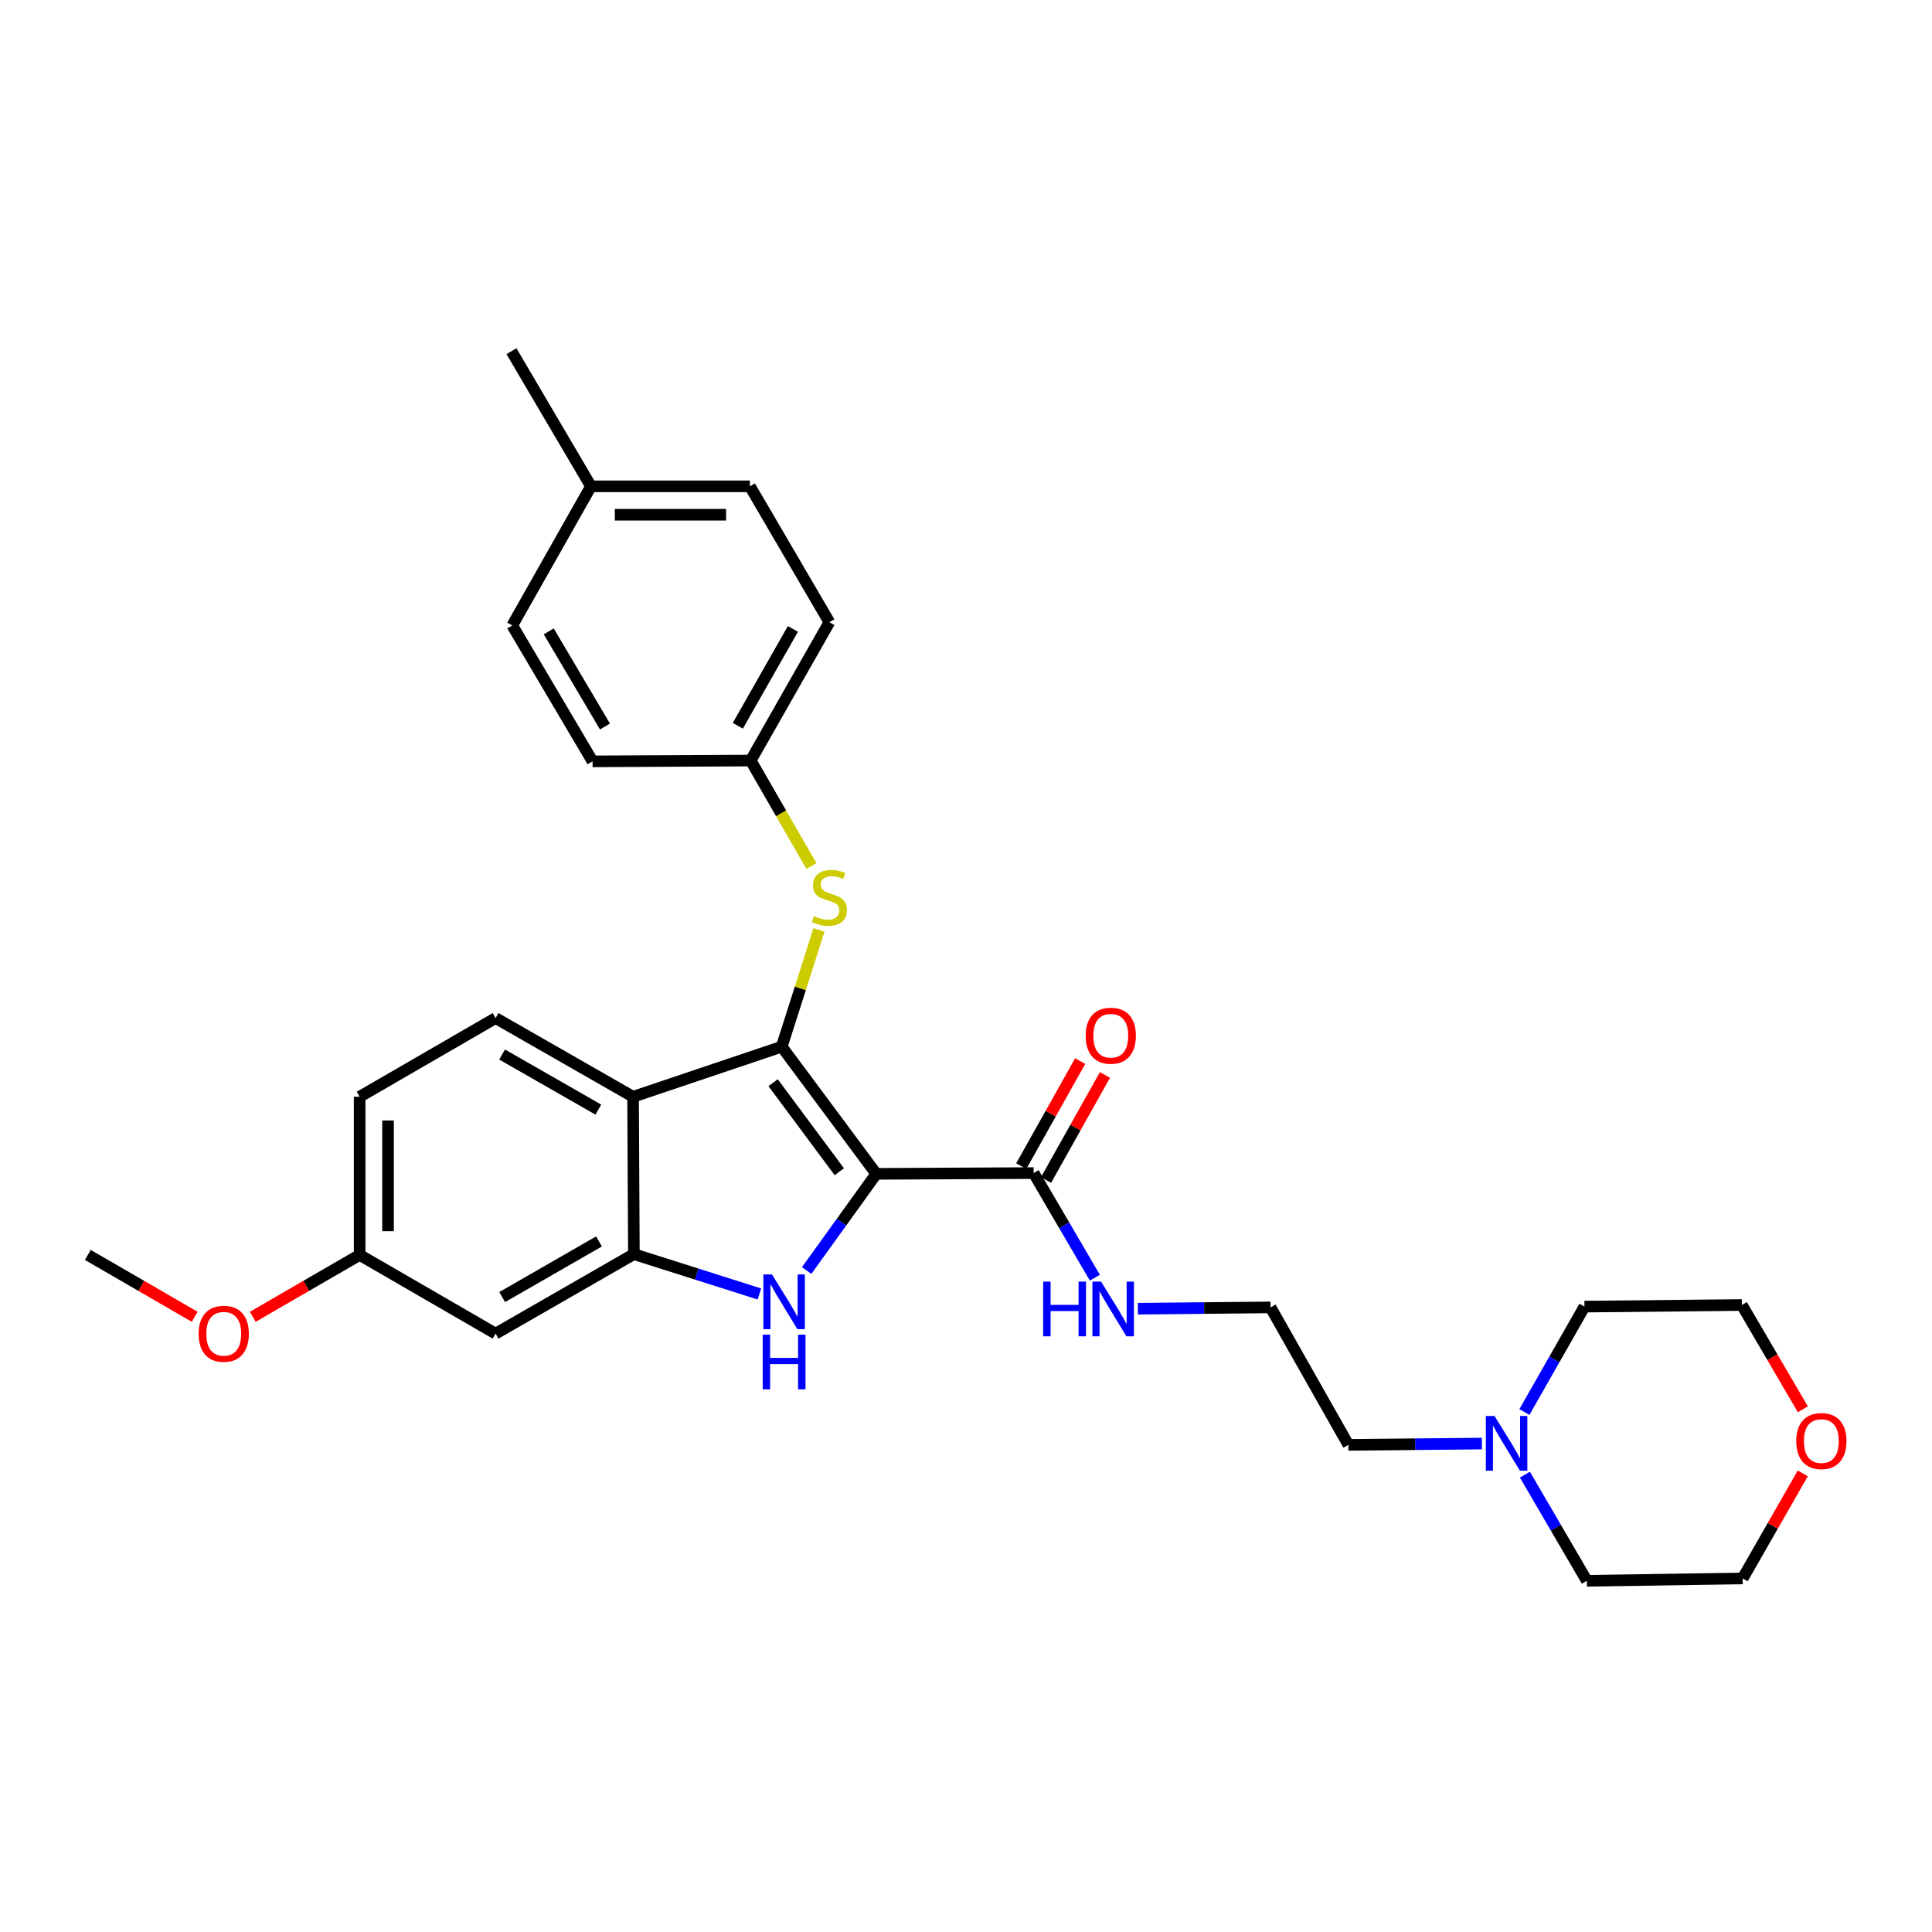 <?xml version='1.0' encoding='iso-8859-1'?>
<svg version='1.1' baseProfile='full'
              xmlns='http://www.w3.org/2000/svg'
                      xmlns:rdkit='http://www.rdkit.org/xml'
                      xmlns:xlink='http://www.w3.org/1999/xlink'
                  xml:space='preserve'
width='1000px' height='1000px' viewBox='0 0 1000 1000'>
<!-- END OF HEADER -->
<rect style='opacity:1.0;fill:#FFFFFF;stroke:none' width='1000' height='1000' x='0' y='0'> </rect>
<path class='bond-0' d='M 453.561,607.588 L 404.618,541.764' style='fill:none;fill-rule:evenodd;stroke:#000000;stroke-width:6px;stroke-linecap:butt;stroke-linejoin:miter;stroke-opacity:1' />
<path class='bond-0' d='M 434.423,606.486 L 400.163,560.409' style='fill:none;fill-rule:evenodd;stroke:#000000;stroke-width:6px;stroke-linecap:butt;stroke-linejoin:miter;stroke-opacity:1' />
<path class='bond-1' d='M 453.561,607.588 L 435.541,632.604' style='fill:none;fill-rule:evenodd;stroke:#000000;stroke-width:6px;stroke-linecap:butt;stroke-linejoin:miter;stroke-opacity:1' />
<path class='bond-1' d='M 435.541,632.604 L 417.521,657.619' style='fill:none;fill-rule:evenodd;stroke:#0000FF;stroke-width:6px;stroke-linecap:butt;stroke-linejoin:miter;stroke-opacity:1' />
<path class='bond-4' d='M 453.561,607.588 L 535.015,607.172' style='fill:none;fill-rule:evenodd;stroke:#000000;stroke-width:6px;stroke-linecap:butt;stroke-linejoin:miter;stroke-opacity:1' />
<path class='bond-2' d='M 404.618,541.764 L 327.679,567.686' style='fill:none;fill-rule:evenodd;stroke:#000000;stroke-width:6px;stroke-linecap:butt;stroke-linejoin:miter;stroke-opacity:1' />
<path class='bond-5' d='M 404.618,541.764 L 414.257,511.546' style='fill:none;fill-rule:evenodd;stroke:#000000;stroke-width:6px;stroke-linecap:butt;stroke-linejoin:miter;stroke-opacity:1' />
<path class='bond-5' d='M 414.257,511.546 L 423.895,481.327' style='fill:none;fill-rule:evenodd;stroke:#CCCC00;stroke-width:6px;stroke-linecap:butt;stroke-linejoin:miter;stroke-opacity:1' />
<path class='bond-3' d='M 393.071,669.764 L 360.583,659.452' style='fill:none;fill-rule:evenodd;stroke:#0000FF;stroke-width:6px;stroke-linecap:butt;stroke-linejoin:miter;stroke-opacity:1' />
<path class='bond-3' d='M 360.583,659.452 L 328.096,649.14' style='fill:none;fill-rule:evenodd;stroke:#000000;stroke-width:6px;stroke-linecap:butt;stroke-linejoin:miter;stroke-opacity:1' />
<path class='bond-7' d='M 327.679,567.686 L 256.515,526.958' style='fill:none;fill-rule:evenodd;stroke:#000000;stroke-width:6px;stroke-linecap:butt;stroke-linejoin:miter;stroke-opacity:1' />
<path class='bond-7' d='M 309.703,574.335 L 259.888,545.826' style='fill:none;fill-rule:evenodd;stroke:#000000;stroke-width:6px;stroke-linecap:butt;stroke-linejoin:miter;stroke-opacity:1' />
<path class='bond-29' d='M 327.679,567.686 L 328.096,649.14' style='fill:none;fill-rule:evenodd;stroke:#000000;stroke-width:6px;stroke-linecap:butt;stroke-linejoin:miter;stroke-opacity:1' />
<path class='bond-6' d='M 328.096,649.14 L 256.515,690.276' style='fill:none;fill-rule:evenodd;stroke:#000000;stroke-width:6px;stroke-linecap:butt;stroke-linejoin:miter;stroke-opacity:1' />
<path class='bond-6' d='M 310.034,642.565 L 259.927,671.36' style='fill:none;fill-rule:evenodd;stroke:#000000;stroke-width:6px;stroke-linecap:butt;stroke-linejoin:miter;stroke-opacity:1' />
<path class='bond-9' d='M 541.426,610.767 L 556.673,583.585' style='fill:none;fill-rule:evenodd;stroke:#000000;stroke-width:6px;stroke-linecap:butt;stroke-linejoin:miter;stroke-opacity:1' />
<path class='bond-9' d='M 556.673,583.585 L 571.921,556.403' style='fill:none;fill-rule:evenodd;stroke:#FF0000;stroke-width:6px;stroke-linecap:butt;stroke-linejoin:miter;stroke-opacity:1' />
<path class='bond-9' d='M 528.605,603.576 L 543.852,576.393' style='fill:none;fill-rule:evenodd;stroke:#000000;stroke-width:6px;stroke-linecap:butt;stroke-linejoin:miter;stroke-opacity:1' />
<path class='bond-9' d='M 543.852,576.393 L 559.1,549.211' style='fill:none;fill-rule:evenodd;stroke:#FF0000;stroke-width:6px;stroke-linecap:butt;stroke-linejoin:miter;stroke-opacity:1' />
<path class='bond-10' d='M 535.015,607.172 L 550.854,634.247' style='fill:none;fill-rule:evenodd;stroke:#000000;stroke-width:6px;stroke-linecap:butt;stroke-linejoin:miter;stroke-opacity:1' />
<path class='bond-10' d='M 550.854,634.247 L 566.692,661.322' style='fill:none;fill-rule:evenodd;stroke:#0000FF;stroke-width:6px;stroke-linecap:butt;stroke-linejoin:miter;stroke-opacity:1' />
<path class='bond-12' d='M 419.987,448.257 L 404.274,420.959' style='fill:none;fill-rule:evenodd;stroke:#CCCC00;stroke-width:6px;stroke-linecap:butt;stroke-linejoin:miter;stroke-opacity:1' />
<path class='bond-12' d='M 404.274,420.959 L 388.562,393.661' style='fill:none;fill-rule:evenodd;stroke:#000000;stroke-width:6px;stroke-linecap:butt;stroke-linejoin:miter;stroke-opacity:1' />
<path class='bond-13' d='M 256.515,690.276 L 186.15,649.549' style='fill:none;fill-rule:evenodd;stroke:#000000;stroke-width:6px;stroke-linecap:butt;stroke-linejoin:miter;stroke-opacity:1' />
<path class='bond-14' d='M 256.515,526.958 L 186.15,567.686' style='fill:none;fill-rule:evenodd;stroke:#000000;stroke-width:6px;stroke-linecap:butt;stroke-linejoin:miter;stroke-opacity:1' />
<path class='bond-8' d='M 767.025,747.185 L 732.474,747.526' style='fill:none;fill-rule:evenodd;stroke:#0000FF;stroke-width:6px;stroke-linecap:butt;stroke-linejoin:miter;stroke-opacity:1' />
<path class='bond-8' d='M 732.474,747.526 L 697.924,747.867' style='fill:none;fill-rule:evenodd;stroke:#000000;stroke-width:6px;stroke-linecap:butt;stroke-linejoin:miter;stroke-opacity:1' />
<path class='bond-23' d='M 789.281,763.279 L 805.318,790.751' style='fill:none;fill-rule:evenodd;stroke:#0000FF;stroke-width:6px;stroke-linecap:butt;stroke-linejoin:miter;stroke-opacity:1' />
<path class='bond-23' d='M 805.318,790.751 L 821.356,818.223' style='fill:none;fill-rule:evenodd;stroke:#000000;stroke-width:6px;stroke-linecap:butt;stroke-linejoin:miter;stroke-opacity:1' />
<path class='bond-24' d='M 789.035,730.863 L 804.571,703.583' style='fill:none;fill-rule:evenodd;stroke:#0000FF;stroke-width:6px;stroke-linecap:butt;stroke-linejoin:miter;stroke-opacity:1' />
<path class='bond-24' d='M 804.571,703.583 L 820.106,676.303' style='fill:none;fill-rule:evenodd;stroke:#000000;stroke-width:6px;stroke-linecap:butt;stroke-linejoin:miter;stroke-opacity:1' />
<path class='bond-18' d='M 588.944,677.391 L 623.287,677.047' style='fill:none;fill-rule:evenodd;stroke:#0000FF;stroke-width:6px;stroke-linecap:butt;stroke-linejoin:miter;stroke-opacity:1' />
<path class='bond-18' d='M 623.287,677.047 L 657.63,676.703' style='fill:none;fill-rule:evenodd;stroke:#000000;stroke-width:6px;stroke-linecap:butt;stroke-linejoin:miter;stroke-opacity:1' />
<path class='bond-11' d='M 933.159,729.452 L 917.368,702.461' style='fill:none;fill-rule:evenodd;stroke:#FF0000;stroke-width:6px;stroke-linecap:butt;stroke-linejoin:miter;stroke-opacity:1' />
<path class='bond-11' d='M 917.368,702.461 L 901.577,675.47' style='fill:none;fill-rule:evenodd;stroke:#000000;stroke-width:6px;stroke-linecap:butt;stroke-linejoin:miter;stroke-opacity:1' />
<path class='bond-32' d='M 933.111,762.62 L 917.556,789.805' style='fill:none;fill-rule:evenodd;stroke:#FF0000;stroke-width:6px;stroke-linecap:butt;stroke-linejoin:miter;stroke-opacity:1' />
<path class='bond-32' d='M 917.556,789.805 L 902.002,816.99' style='fill:none;fill-rule:evenodd;stroke:#000000;stroke-width:6px;stroke-linecap:butt;stroke-linejoin:miter;stroke-opacity:1' />
<path class='bond-16' d='M 388.562,393.661 L 306.707,394.07' style='fill:none;fill-rule:evenodd;stroke:#000000;stroke-width:6px;stroke-linecap:butt;stroke-linejoin:miter;stroke-opacity:1' />
<path class='bond-17' d='M 388.562,393.661 L 429.289,322.064' style='fill:none;fill-rule:evenodd;stroke:#000000;stroke-width:6px;stroke-linecap:butt;stroke-linejoin:miter;stroke-opacity:1' />
<path class='bond-17' d='M 381.894,375.654 L 410.403,325.535' style='fill:none;fill-rule:evenodd;stroke:#000000;stroke-width:6px;stroke-linecap:butt;stroke-linejoin:miter;stroke-opacity:1' />
<path class='bond-22' d='M 186.15,649.549 L 158.496,665.56' style='fill:none;fill-rule:evenodd;stroke:#000000;stroke-width:6px;stroke-linecap:butt;stroke-linejoin:miter;stroke-opacity:1' />
<path class='bond-22' d='M 158.496,665.56 L 130.843,681.572' style='fill:none;fill-rule:evenodd;stroke:#FF0000;stroke-width:6px;stroke-linecap:butt;stroke-linejoin:miter;stroke-opacity:1' />
<path class='bond-30' d='M 186.15,649.549 L 186.15,567.686' style='fill:none;fill-rule:evenodd;stroke:#000000;stroke-width:6px;stroke-linecap:butt;stroke-linejoin:miter;stroke-opacity:1' />
<path class='bond-30' d='M 200.85,637.269 L 200.85,579.965' style='fill:none;fill-rule:evenodd;stroke:#000000;stroke-width:6px;stroke-linecap:butt;stroke-linejoin:miter;stroke-opacity:1' />
<path class='bond-15' d='M 305.89,251.724 L 388.162,251.724' style='fill:none;fill-rule:evenodd;stroke:#000000;stroke-width:6px;stroke-linecap:butt;stroke-linejoin:miter;stroke-opacity:1' />
<path class='bond-15' d='M 318.231,266.424 L 375.821,266.424' style='fill:none;fill-rule:evenodd;stroke:#000000;stroke-width:6px;stroke-linecap:butt;stroke-linejoin:miter;stroke-opacity:1' />
<path class='bond-27' d='M 305.89,251.724 L 264.73,181.777' style='fill:none;fill-rule:evenodd;stroke:#000000;stroke-width:6px;stroke-linecap:butt;stroke-linejoin:miter;stroke-opacity:1' />
<path class='bond-31' d='M 305.89,251.724 L 265.147,323.73' style='fill:none;fill-rule:evenodd;stroke:#000000;stroke-width:6px;stroke-linecap:butt;stroke-linejoin:miter;stroke-opacity:1' />
<path class='bond-19' d='M 306.707,394.07 L 265.147,323.73' style='fill:none;fill-rule:evenodd;stroke:#000000;stroke-width:6px;stroke-linecap:butt;stroke-linejoin:miter;stroke-opacity:1' />
<path class='bond-19' d='M 313.129,376.041 L 284.037,326.803' style='fill:none;fill-rule:evenodd;stroke:#000000;stroke-width:6px;stroke-linecap:butt;stroke-linejoin:miter;stroke-opacity:1' />
<path class='bond-20' d='M 429.289,322.064 L 388.162,251.724' style='fill:none;fill-rule:evenodd;stroke:#000000;stroke-width:6px;stroke-linecap:butt;stroke-linejoin:miter;stroke-opacity:1' />
<path class='bond-21' d='M 657.63,676.703 L 697.924,747.867' style='fill:none;fill-rule:evenodd;stroke:#000000;stroke-width:6px;stroke-linecap:butt;stroke-linejoin:miter;stroke-opacity:1' />
<path class='bond-28' d='M 100.778,681.574 L 73.116,665.561' style='fill:none;fill-rule:evenodd;stroke:#FF0000;stroke-width:6px;stroke-linecap:butt;stroke-linejoin:miter;stroke-opacity:1' />
<path class='bond-28' d='M 73.116,665.561 L 45.455,649.549' style='fill:none;fill-rule:evenodd;stroke:#000000;stroke-width:6px;stroke-linecap:butt;stroke-linejoin:miter;stroke-opacity:1' />
<path class='bond-25' d='M 821.356,818.223 L 902.002,816.99' style='fill:none;fill-rule:evenodd;stroke:#000000;stroke-width:6px;stroke-linecap:butt;stroke-linejoin:miter;stroke-opacity:1' />
<path class='bond-26' d='M 820.106,676.303 L 901.577,675.47' style='fill:none;fill-rule:evenodd;stroke:#000000;stroke-width:6px;stroke-linecap:butt;stroke-linejoin:miter;stroke-opacity:1' />
<path  class='atom-2' d='M 399.591 659.66
L 408.871 674.66
Q 409.791 676.14, 411.271 678.82
Q 412.751 681.5, 412.831 681.66
L 412.831 659.66
L 416.591 659.66
L 416.591 687.98
L 412.711 687.98
L 402.751 671.58
Q 401.591 669.66, 400.351 667.46
Q 399.151 665.26, 398.791 664.58
L 398.791 687.98
L 395.111 687.98
L 395.111 659.66
L 399.591 659.66
' fill='#0000FF'/>
<path  class='atom-2' d='M 394.771 690.812
L 398.611 690.812
L 398.611 702.852
L 413.091 702.852
L 413.091 690.812
L 416.931 690.812
L 416.931 719.132
L 413.091 719.132
L 413.091 706.052
L 398.611 706.052
L 398.611 719.132
L 394.771 719.132
L 394.771 690.812
' fill='#0000FF'/>
<path  class='atom-6' d='M 421.289 474.138
Q 421.609 474.258, 422.929 474.818
Q 424.249 475.378, 425.689 475.738
Q 427.169 476.058, 428.609 476.058
Q 431.289 476.058, 432.849 474.778
Q 434.409 473.458, 434.409 471.178
Q 434.409 469.618, 433.609 468.658
Q 432.849 467.698, 431.649 467.178
Q 430.449 466.658, 428.449 466.058
Q 425.929 465.298, 424.409 464.578
Q 422.929 463.858, 421.849 462.338
Q 420.809 460.818, 420.809 458.258
Q 420.809 454.698, 423.209 452.498
Q 425.649 450.298, 430.449 450.298
Q 433.729 450.298, 437.449 451.858
L 436.529 454.938
Q 433.129 453.538, 430.569 453.538
Q 427.809 453.538, 426.289 454.698
Q 424.769 455.818, 424.809 457.778
Q 424.809 459.298, 425.569 460.218
Q 426.369 461.138, 427.489 461.658
Q 428.649 462.178, 430.569 462.778
Q 433.129 463.578, 434.649 464.378
Q 436.169 465.178, 437.249 466.818
Q 438.369 468.418, 438.369 471.178
Q 438.369 475.098, 435.729 477.218
Q 433.129 479.298, 428.769 479.298
Q 426.249 479.298, 424.329 478.738
Q 422.449 478.218, 420.209 477.298
L 421.289 474.138
' fill='#CCCC00'/>
<path  class='atom-9' d='M 773.552 732.899
L 782.832 747.899
Q 783.752 749.379, 785.232 752.059
Q 786.712 754.739, 786.792 754.899
L 786.792 732.899
L 790.552 732.899
L 790.552 761.219
L 786.672 761.219
L 776.712 744.819
Q 775.552 742.899, 774.312 740.699
Q 773.112 738.499, 772.752 737.819
L 772.752 761.219
L 769.072 761.219
L 769.072 732.899
L 773.552 732.899
' fill='#0000FF'/>
<path  class='atom-10' d='M 561.934 536.087
Q 561.934 529.287, 565.294 525.487
Q 568.654 521.687, 574.934 521.687
Q 581.214 521.687, 584.574 525.487
Q 587.934 529.287, 587.934 536.087
Q 587.934 542.967, 584.534 546.887
Q 581.134 550.767, 574.934 550.767
Q 568.694 550.767, 565.294 546.887
Q 561.934 543.007, 561.934 536.087
M 574.934 547.567
Q 579.254 547.567, 581.574 544.687
Q 583.934 541.767, 583.934 536.087
Q 583.934 530.527, 581.574 527.727
Q 579.254 524.887, 574.934 524.887
Q 570.614 524.887, 568.254 527.687
Q 565.934 530.487, 565.934 536.087
Q 565.934 541.807, 568.254 544.687
Q 570.614 547.567, 574.934 547.567
' fill='#FF0000'/>
<path  class='atom-11' d='M 539.947 663.359
L 543.787 663.359
L 543.787 675.399
L 558.267 675.399
L 558.267 663.359
L 562.107 663.359
L 562.107 691.679
L 558.267 691.679
L 558.267 678.599
L 543.787 678.599
L 543.787 691.679
L 539.947 691.679
L 539.947 663.359
' fill='#0000FF'/>
<path  class='atom-11' d='M 569.907 663.359
L 579.187 678.359
Q 580.107 679.839, 581.587 682.519
Q 583.067 685.199, 583.147 685.359
L 583.147 663.359
L 586.907 663.359
L 586.907 691.679
L 583.027 691.679
L 573.067 675.279
Q 571.907 673.359, 570.667 671.159
Q 569.467 668.959, 569.107 668.279
L 569.107 691.679
L 565.427 691.679
L 565.427 663.359
L 569.907 663.359
' fill='#0000FF'/>
<path  class='atom-12' d='M 929.729 745.889
Q 929.729 739.089, 933.089 735.289
Q 936.449 731.489, 942.729 731.489
Q 949.009 731.489, 952.369 735.289
Q 955.729 739.089, 955.729 745.889
Q 955.729 752.769, 952.329 756.689
Q 948.929 760.569, 942.729 760.569
Q 936.489 760.569, 933.089 756.689
Q 929.729 752.809, 929.729 745.889
M 942.729 757.369
Q 947.049 757.369, 949.369 754.489
Q 951.729 751.569, 951.729 745.889
Q 951.729 740.329, 949.369 737.529
Q 947.049 734.689, 942.729 734.689
Q 938.409 734.689, 936.049 737.489
Q 933.729 740.289, 933.729 745.889
Q 933.729 751.609, 936.049 754.489
Q 938.409 757.369, 942.729 757.369
' fill='#FF0000'/>
<path  class='atom-23' d='M 102.811 690.356
Q 102.811 683.556, 106.171 679.756
Q 109.531 675.956, 115.811 675.956
Q 122.091 675.956, 125.451 679.756
Q 128.811 683.556, 128.811 690.356
Q 128.811 697.236, 125.411 701.156
Q 122.011 705.036, 115.811 705.036
Q 109.571 705.036, 106.171 701.156
Q 102.811 697.276, 102.811 690.356
M 115.811 701.836
Q 120.131 701.836, 122.451 698.956
Q 124.811 696.036, 124.811 690.356
Q 124.811 684.796, 122.451 681.996
Q 120.131 679.156, 115.811 679.156
Q 111.491 679.156, 109.131 681.956
Q 106.811 684.756, 106.811 690.356
Q 106.811 696.076, 109.131 698.956
Q 111.491 701.836, 115.811 701.836
' fill='#FF0000'/>
</svg>
